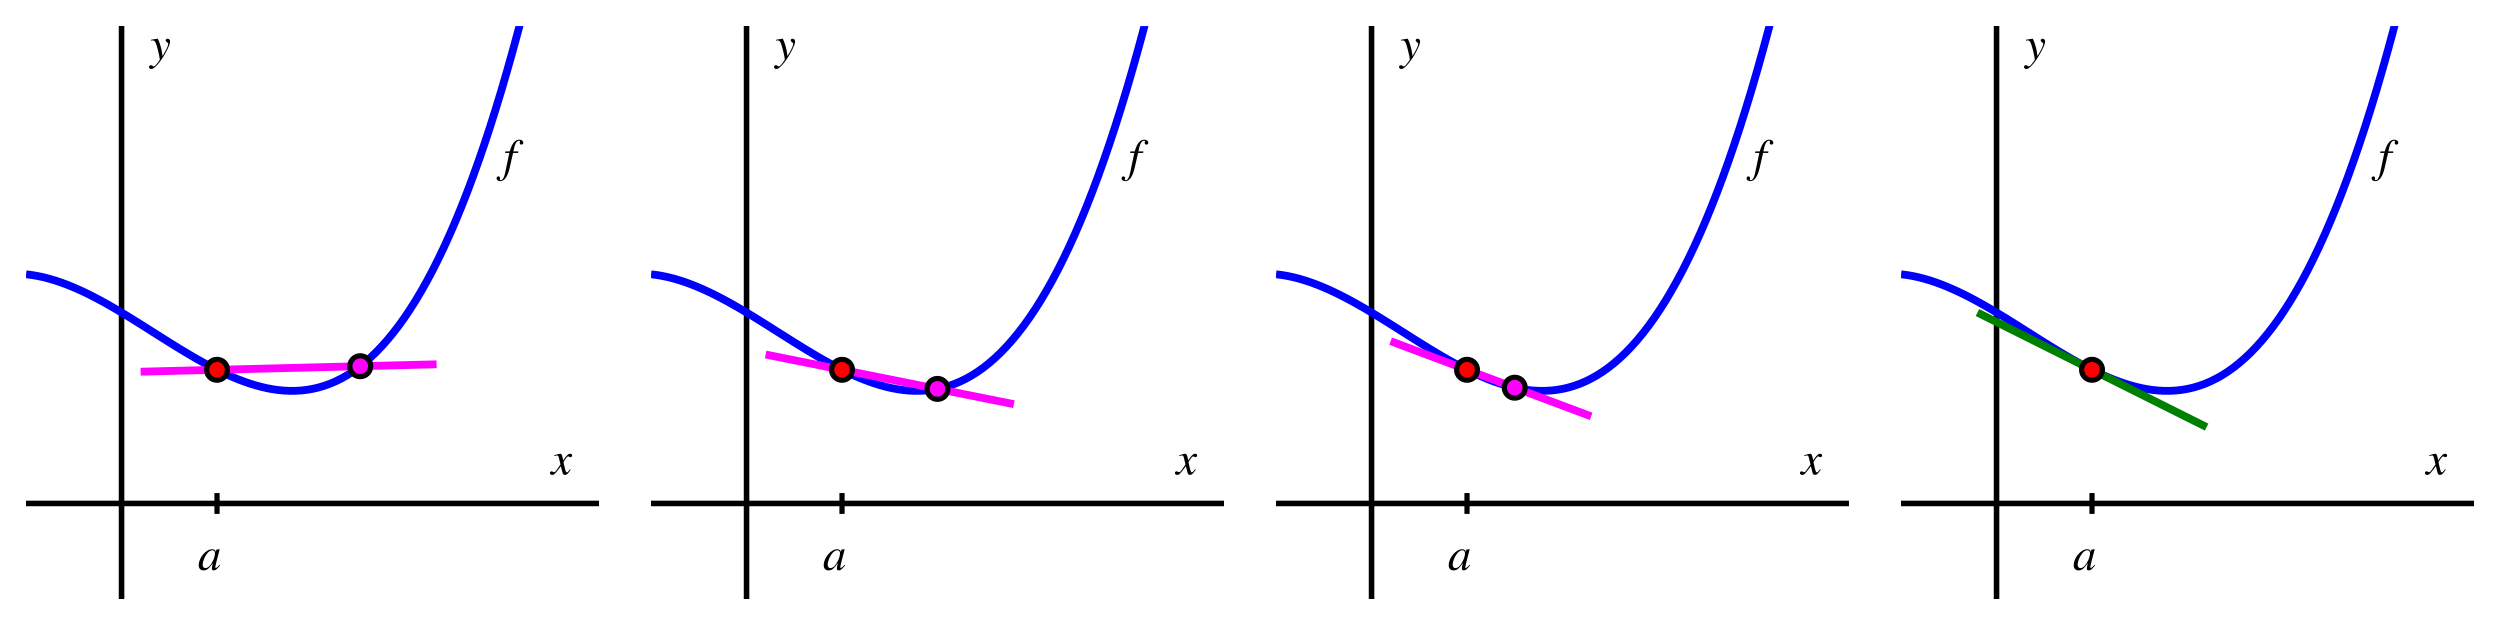 <?xml version="1.0" encoding="UTF-8"?>
<svg xmlns="http://www.w3.org/2000/svg" xmlns:xlink="http://www.w3.org/1999/xlink" width="480pt" height="120pt" viewBox="0 0 480 120" version="1.1">
<defs>
<g>
<symbol overflow="visible" id="glyph0-0">
<path style="stroke:none;" d=""/>
</symbol>
<symbol overflow="visible" id="glyph0-1">
<path style="stroke:none;" d="M 3.625 -1 C 3.547 -0.922 3.5 -0.859 3.422 -0.75 C 3.219 -0.484 3.109 -0.391 3 -0.391 C 2.875 -0.391 2.797 -0.516 2.734 -0.766 C 2.703 -0.844 2.703 -0.891 2.688 -0.922 C 2.469 -1.828 2.359 -2.234 2.359 -2.375 C 2.766 -3.062 3.094 -3.469 3.25 -3.469 C 3.297 -3.469 3.375 -3.438 3.469 -3.391 C 3.578 -3.328 3.641 -3.312 3.703 -3.312 C 3.891 -3.312 4.016 -3.453 4.016 -3.641 C 4.016 -3.828 3.875 -3.969 3.656 -3.969 C 3.266 -3.969 2.922 -3.641 2.297 -2.688 L 2.203 -3.172 C 2.062 -3.781 1.969 -3.969 1.734 -3.969 C 1.531 -3.969 1.219 -3.891 0.672 -3.703 L 0.578 -3.672 L 0.609 -3.531 C 0.953 -3.625 1.031 -3.641 1.109 -3.641 C 1.344 -3.641 1.391 -3.562 1.516 -3.016 L 1.781 -1.906 L 1.047 -0.859 C 0.859 -0.578 0.688 -0.422 0.578 -0.422 C 0.531 -0.422 0.438 -0.453 0.344 -0.5 C 0.234 -0.562 0.141 -0.594 0.062 -0.594 C -0.109 -0.594 -0.25 -0.453 -0.25 -0.281 C -0.25 -0.047 -0.062 0.094 0.203 0.094 C 0.484 0.094 0.594 0.016 1.047 -0.531 C 1.281 -0.812 1.469 -1.062 1.859 -1.578 L 2.125 -0.5 C 2.234 -0.047 2.359 0.094 2.641 0.094 C 2.984 0.094 3.219 -0.109 3.75 -0.922 Z M 3.625 -1 "/>
</symbol>
<symbol overflow="visible" id="glyph0-2">
<path style="stroke:none;" d="M 0.141 -3.594 C 0.25 -3.625 0.312 -3.641 0.406 -3.641 C 0.922 -3.641 1.062 -3.406 1.469 -1.859 C 1.625 -1.281 1.844 -0.219 1.844 -0.078 C 1.844 0.078 1.797 0.219 1.656 0.375 C 1.375 0.75 1.203 0.984 1.094 1.094 C 0.906 1.281 0.797 1.359 0.688 1.359 C 0.625 1.359 0.562 1.328 0.469 1.266 C 0.328 1.156 0.234 1.109 0.141 1.109 C -0.062 1.109 -0.219 1.266 -0.219 1.453 C -0.219 1.688 -0.016 1.859 0.25 1.859 C 0.812 1.859 2 0.5 2.969 -1.281 C 3.578 -2.391 3.828 -3.031 3.828 -3.469 C 3.828 -3.75 3.609 -3.969 3.344 -3.969 C 3.125 -3.969 2.984 -3.828 2.984 -3.641 C 2.984 -3.5 3.062 -3.406 3.234 -3.281 C 3.406 -3.188 3.469 -3.109 3.469 -2.984 C 3.469 -2.625 3.141 -1.922 2.375 -0.641 L 2.203 -1.688 C 2.062 -2.484 1.562 -3.969 1.422 -3.969 L 1.391 -3.969 C 1.375 -3.953 1.344 -3.953 1.312 -3.953 C 1.219 -3.953 0.906 -3.891 0.422 -3.812 C 0.375 -3.797 0.266 -3.766 0.141 -3.75 Z M 0.141 -3.594 "/>
</symbol>
<symbol overflow="visible" id="glyph0-3">
<path style="stroke:none;" d="M 0.312 -3.562 L 1.125 -3.562 L 0.328 0.219 C 0.141 1.172 -0.156 1.672 -0.547 1.672 C -0.641 1.672 -0.719 1.609 -0.719 1.531 C -0.719 1.5 -0.719 1.469 -0.688 1.438 C -0.641 1.375 -0.641 1.344 -0.641 1.281 C -0.641 1.094 -0.797 0.938 -0.984 0.938 C -1.172 0.938 -1.328 1.109 -1.328 1.312 C -1.328 1.625 -1.016 1.859 -0.609 1.859 C 0.188 1.859 0.812 0.969 1.188 -0.688 L 1.844 -3.562 L 2.812 -3.562 L 2.875 -3.859 L 1.906 -3.859 C 2.156 -5.266 2.5 -5.906 3 -5.906 C 3.109 -5.906 3.188 -5.859 3.188 -5.797 C 3.188 -5.766 3.188 -5.75 3.156 -5.703 C 3.125 -5.625 3.109 -5.578 3.109 -5.516 C 3.109 -5.297 3.234 -5.156 3.438 -5.156 C 3.641 -5.156 3.812 -5.312 3.812 -5.516 C 3.812 -5.844 3.484 -6.109 3.047 -6.109 C 2.594 -6.109 2.25 -5.906 1.922 -5.484 C 1.656 -5.125 1.469 -4.719 1.203 -3.859 L 0.375 -3.859 Z M 0.312 -3.562 "/>
</symbol>
<symbol overflow="visible" id="glyph0-4">
<path style="stroke:none;" d="M 4.172 -0.984 C 4.047 -0.859 3.984 -0.812 3.922 -0.734 C 3.656 -0.453 3.531 -0.375 3.453 -0.375 C 3.391 -0.375 3.328 -0.422 3.328 -0.484 C 3.328 -0.672 3.703 -2.203 4.125 -3.75 C 4.156 -3.844 4.172 -3.859 4.188 -3.938 L 4.125 -3.969 L 3.578 -3.906 L 3.547 -3.875 L 3.453 -3.453 C 3.375 -3.781 3.109 -3.969 2.734 -3.969 C 1.531 -3.969 0.156 -2.328 0.156 -0.906 C 0.156 -0.266 0.5 0.094 1.078 0.094 C 1.703 0.094 2.094 -0.203 2.875 -1.312 C 2.703 -0.609 2.672 -0.5 2.672 -0.281 C 2.672 -0.016 2.781 0.094 3.031 0.094 C 3.391 0.094 3.625 -0.078 4.281 -0.906 Z M 2.781 -3.766 C 3.094 -3.75 3.281 -3.531 3.281 -3.219 C 3.281 -2.469 2.828 -1.406 2.219 -0.734 C 2 -0.5 1.688 -0.344 1.438 -0.344 C 1.109 -0.344 0.906 -0.609 0.906 -1.016 C 0.906 -1.5 1.25 -2.438 1.641 -2.984 C 2 -3.516 2.422 -3.797 2.781 -3.766 Z M 2.781 -3.766 "/>
</symbol>
</g>
<clipPath id="clip1">
  <path d="M 5 5 L 115 5 L 115 97 L 5 97 Z M 5 5 "/>
</clipPath>
<clipPath id="clip2">
  <path d="M 125 5 L 235 5 L 235 97 L 125 97 Z M 125 5 "/>
</clipPath>
<clipPath id="clip3">
  <path d="M 245 5 L 355 5 L 355 97 L 245 97 Z M 245 5 "/>
</clipPath>
<clipPath id="clip4">
  <path d="M 365 5 L 475 5 L 475 97 L 365 97 Z M 365 5 "/>
</clipPath>
<clipPath id="clip5">
  <path d="M 365 38 L 445 38 L 445 104 L 365 104 Z M 365 38 "/>
</clipPath>
</defs>
<g id="surface1">
<path style="fill:none;stroke-width:10;stroke-linecap:butt;stroke-linejoin:miter;stroke:rgb(0%,0%,0%);stroke-opacity:1;stroke-miterlimit:10;" d="M 50 233.32 L 1150 233.32 M 233.32 50 L 233.32 1150 " transform="matrix(0.1,0,0,-0.1,0,120)"/>
<path style="fill:none;stroke-width:10;stroke-linecap:butt;stroke-linejoin:miter;stroke:rgb(0%,0%,0%);stroke-opacity:1;stroke-miterlimit:10;" d="M 50 233.32 L 1150 233.32 M 233.32 50 L 233.32 1150 M 416.68 213.32 L 416.68 253.32 " transform="matrix(0.1,0,0,-0.1,0,120)"/>
<path style="fill:none;stroke-width:10;stroke-linecap:butt;stroke-linejoin:miter;stroke:rgb(0%,0%,0%);stroke-opacity:1;stroke-miterlimit:10;" d="M 50 233.32 L 1150 233.32 M 233.32 50 L 233.32 1150 M 228.32 600 L 238.32 600 " transform="matrix(0.1,0,0,-0.1,0,120)"/>
<g style="fill:rgb(0%,0%,0%);fill-opacity:1;">
  <use xlink:href="#glyph0-1" x="105.833" y="91.088"/>
</g>
<g style="fill:rgb(0%,0%,0%);fill-opacity:1;">
  <use xlink:href="#glyph0-2" x="28.833" y="11.398"/>
</g>
<g style="fill:rgb(0%,0%,0%);fill-opacity:1;">
  <use xlink:href="#glyph0-3" x="96.667" y="32.924"/>
</g>
<g style="fill:rgb(0%,0%,0%);fill-opacity:1;">
  <use xlink:href="#glyph0-4" x="38" y="109.421"/>
</g>
<g clip-path="url(#clip1)" clip-rule="nonzero">
<path style="fill:none;stroke-width:15;stroke-linecap:butt;stroke-linejoin:miter;stroke:rgb(0%,0%,100%);stroke-opacity:1;stroke-miterlimit:10;" d="M 50 673.32 L 61.016 671.992 L 71.992 670.117 L 83.008 667.773 L 93.984 664.961 L 105 661.719 L 116.016 658.086 L 126.992 654.062 L 138.008 649.648 L 148.984 644.922 L 160 639.883 L 171.016 634.57 L 181.992 628.945 L 193.008 623.125 L 203.984 617.07 L 215 610.781 L 226.016 604.375 L 236.992 597.812 L 248.008 591.094 L 258.984 584.297 L 270 577.422 L 281.016 570.469 L 291.992 563.516 L 303.008 556.562 L 313.984 549.609 L 325 542.695 L 336.016 535.859 L 346.992 529.102 L 358.008 522.5 L 368.984 515.977 L 380 509.648 L 391.016 503.516 L 401.992 497.578 L 413.008 491.836 L 423.984 486.406 L 435 481.211 L 446.016 476.367 L 456.992 471.797 L 468.008 467.617 L 478.984 463.789 L 490 460.391 L 501.016 457.383 L 511.992 454.805 L 523.008 452.734 L 533.984 451.172 L 545 450.078 L 556.016 449.57 L 566.992 449.609 L 578.008 450.234 L 588.984 451.445 L 600 453.32 L 611.016 455.859 L 621.992 459.102 L 633.008 463.008 L 643.984 467.656 L 655 473.086 L 666.016 479.258 L 676.992 486.25 L 688.008 494.062 L 698.984 502.734 L 710 512.305 L 721.016 522.734 L 731.992 534.102 L 743.008 546.406 L 753.984 559.688 L 765 573.945 L 776.016 589.219 L 786.992 605.547 L 798.008 622.93 L 808.984 641.445 L 820 661.016 L 831.016 681.719 L 841.992 703.633 L 853.008 726.68 L 863.984 750.938 L 875 776.445 L 886.016 803.203 L 896.992 831.25 L 908.008 860.586 L 918.984 891.25 L 930 923.242 L 941.016 956.641 L 951.992 991.406 L 963.008 1027.617 L 973.984 1065.273 L 985 1104.375 L 996.016 1144.961 L 1006.992 1187.109 L 1018.008 1230.742 L 1028.984 1275.977 L 1040 1322.773 L 1051.016 1371.172 L 1061.992 1421.25 L 1073.008 1472.969 L 1083.984 1526.328 L 1095 1581.445 L 1106.016 1638.281 L 1116.992 1696.836 L 1128.008 1757.188 L 1138.984 1819.336 L 1150 1883.32 " transform="matrix(0.1,0,0,-0.1,0,120)"/>
</g>
<path style="fill:none;stroke-width:15;stroke-linecap:butt;stroke-linejoin:miter;stroke:rgb(100%,0%,100%);stroke-opacity:1;stroke-miterlimit:10;" d="M 270 486.328 L 275.703 486.484 L 281.367 486.602 L 287.07 486.758 L 292.734 486.914 L 298.438 487.031 L 309.766 487.344 L 315.469 487.461 L 321.133 487.617 L 326.836 487.773 L 332.5 487.891 L 338.203 488.047 L 343.867 488.164 L 349.57 488.32 L 355.234 488.477 L 360.938 488.594 L 366.602 488.75 L 372.305 488.906 L 377.969 489.023 L 383.672 489.18 L 389.336 489.297 L 395.039 489.453 L 400.703 489.609 L 406.406 489.727 L 412.07 489.883 L 417.773 490.039 L 423.438 490.156 L 429.141 490.312 L 434.805 490.469 L 440.508 490.586 L 446.172 490.742 L 451.875 490.898 L 457.539 491.016 L 463.242 491.172 L 468.906 491.289 L 474.609 491.445 L 480.273 491.602 L 485.977 491.719 L 491.641 491.875 L 497.344 492.031 L 503.008 492.148 L 508.711 492.305 L 514.375 492.422 L 520.078 492.578 L 525.742 492.734 L 531.445 492.852 L 537.109 493.008 L 542.812 493.164 L 548.477 493.281 L 554.18 493.438 L 559.844 493.594 L 565.547 493.711 L 571.211 493.867 L 576.914 494.023 L 582.578 494.141 L 588.281 494.297 L 593.945 494.453 L 599.648 494.57 L 605.312 494.727 L 611.016 494.844 L 616.68 495 L 622.383 495.156 L 628.047 495.273 L 633.75 495.43 L 639.414 495.586 L 645.117 495.703 L 650.781 495.859 L 656.484 495.977 L 667.812 496.289 L 673.516 496.406 L 679.18 496.562 L 684.883 496.719 L 690.547 496.836 L 701.953 497.148 L 707.617 497.266 L 713.32 497.422 L 718.984 497.578 L 724.688 497.695 L 730.352 497.852 L 736.016 497.969 L 741.719 498.125 L 747.383 498.281 L 753.086 498.398 L 758.75 498.555 L 764.453 498.711 L 770.117 498.828 L 775.82 498.984 L 781.484 499.102 L 787.188 499.258 L 792.852 499.414 L 798.555 499.531 L 804.219 499.688 L 809.922 499.844 L 815.586 499.961 L 821.289 500.117 L 826.953 500.273 L 832.656 500.391 L 838.32 500.547 " transform="matrix(0.1,0,0,-0.1,0,120)"/>
<path style=" stroke:none;fill-rule:nonzero;fill:rgb(100%,0%,100%);fill-opacity:1;" d="M 71.168 70.312 C 71.168 69.207 70.27 68.312 69.168 68.312 C 68.062 68.312 67.168 69.207 67.168 70.312 C 67.168 71.418 68.062 72.312 69.168 72.312 C 70.27 72.312 71.168 71.418 71.168 70.312 "/>
<path style="fill:none;stroke-width:10;stroke-linecap:butt;stroke-linejoin:miter;stroke:rgb(0%,0%,0%);stroke-opacity:1;stroke-miterlimit:10;" d="M 711.68 496.875 C 711.68 507.93 702.695 516.875 691.68 516.875 C 680.625 516.875 671.68 507.93 671.68 496.875 C 671.68 485.82 680.625 476.875 691.68 476.875 C 702.695 476.875 711.68 485.82 711.68 496.875 Z M 711.68 496.875 " transform="matrix(0.1,0,0,-0.1,0,120)"/>
<path style=" stroke:none;fill-rule:nonzero;fill:rgb(100%,0%,0%);fill-opacity:1;" d="M 43.668 71 C 43.668 69.895 42.77 69 41.668 69 C 40.562 69 39.668 69.895 39.668 71 C 39.668 72.105 40.562 73 41.668 73 C 42.77 73 43.668 72.105 43.668 71 "/>
<path style="fill:none;stroke-width:10;stroke-linecap:butt;stroke-linejoin:miter;stroke:rgb(0%,0%,0%);stroke-opacity:1;stroke-miterlimit:10;" d="M 436.68 490 C 436.68 501.055 427.695 510 416.68 510 C 405.625 510 396.68 501.055 396.68 490 C 396.68 478.945 405.625 470 416.68 470 C 427.695 470 436.68 478.945 436.68 490 Z M 436.68 490 " transform="matrix(0.1,0,0,-0.1,0,120)"/>
<path style="fill:none;stroke-width:10;stroke-linecap:butt;stroke-linejoin:miter;stroke:rgb(0%,0%,0%);stroke-opacity:1;stroke-miterlimit:10;" d="M 1250 233.32 L 2350 233.32 M 1433.32 50 L 1433.32 1150 " transform="matrix(0.1,0,0,-0.1,0,120)"/>
<path style="fill:none;stroke-width:10;stroke-linecap:butt;stroke-linejoin:miter;stroke:rgb(0%,0%,0%);stroke-opacity:1;stroke-miterlimit:10;" d="M 1250 233.32 L 2350 233.32 M 1433.32 50 L 1433.32 1150 M 1616.68 213.32 L 1616.68 253.32 " transform="matrix(0.1,0,0,-0.1,0,120)"/>
<path style="fill:none;stroke-width:10;stroke-linecap:butt;stroke-linejoin:miter;stroke:rgb(0%,0%,0%);stroke-opacity:1;stroke-miterlimit:10;" d="M 1250 233.32 L 2350 233.32 M 1433.32 50 L 1433.32 1150 M 1428.32 600 L 1438.32 600 " transform="matrix(0.1,0,0,-0.1,0,120)"/>
<g style="fill:rgb(0%,0%,0%);fill-opacity:1;">
  <use xlink:href="#glyph0-1" x="225.833" y="91.088"/>
</g>
<g style="fill:rgb(0%,0%,0%);fill-opacity:1;">
  <use xlink:href="#glyph0-2" x="148.833" y="11.398"/>
</g>
<g style="fill:rgb(0%,0%,0%);fill-opacity:1;">
  <use xlink:href="#glyph0-3" x="216.667" y="32.924"/>
</g>
<g style="fill:rgb(0%,0%,0%);fill-opacity:1;">
  <use xlink:href="#glyph0-4" x="158" y="109.421"/>
</g>
<g clip-path="url(#clip2)" clip-rule="nonzero">
<path style="fill:none;stroke-width:15;stroke-linecap:butt;stroke-linejoin:miter;stroke:rgb(0%,0%,100%);stroke-opacity:1;stroke-miterlimit:10;" d="M 1250 673.32 L 1261.016 671.992 L 1271.992 670.117 L 1283.008 667.773 L 1293.984 664.961 L 1305 661.719 L 1316.016 658.086 L 1326.992 654.062 L 1338.008 649.648 L 1348.984 644.922 L 1360 639.883 L 1371.016 634.57 L 1381.992 628.945 L 1393.008 623.125 L 1403.984 617.07 L 1415 610.781 L 1426.016 604.375 L 1436.992 597.812 L 1448.008 591.094 L 1458.984 584.297 L 1470 577.422 L 1481.016 570.469 L 1491.992 563.516 L 1503.008 556.562 L 1513.984 549.609 L 1525 542.695 L 1536.016 535.859 L 1546.992 529.102 L 1558.008 522.5 L 1568.984 515.977 L 1580 509.648 L 1591.016 503.516 L 1601.992 497.578 L 1613.008 491.836 L 1623.984 486.406 L 1635 481.211 L 1646.016 476.367 L 1656.992 471.797 L 1668.008 467.617 L 1678.984 463.789 L 1690 460.391 L 1701.016 457.383 L 1711.992 454.805 L 1723.008 452.734 L 1733.984 451.172 L 1745 450.078 L 1756.016 449.57 L 1766.992 449.609 L 1778.008 450.234 L 1788.984 451.445 L 1800 453.32 L 1811.016 455.859 L 1821.992 459.102 L 1833.008 463.008 L 1843.984 467.656 L 1855 473.086 L 1866.016 479.258 L 1876.992 486.25 L 1888.008 494.062 L 1898.984 502.734 L 1910 512.305 L 1921.016 522.734 L 1931.992 534.102 L 1943.008 546.406 L 1953.984 559.688 L 1965 573.945 L 1976.016 589.219 L 1986.992 605.547 L 1998.008 622.93 L 2008.984 641.445 L 2020 661.016 L 2031.016 681.719 L 2041.992 703.633 L 2053.008 726.68 L 2063.984 750.938 L 2075 776.445 L 2086.016 803.203 L 2096.992 831.25 L 2108.008 860.586 L 2118.984 891.25 L 2130 923.242 L 2141.016 956.641 L 2151.992 991.406 L 2163.008 1027.617 L 2173.984 1065.273 L 2185 1104.375 L 2196.016 1144.961 L 2206.992 1187.109 L 2218.008 1230.742 L 2228.984 1275.977 L 2240 1322.773 L 2251.016 1371.172 L 2261.992 1421.25 L 2273.008 1472.969 L 2283.984 1526.328 L 2295 1581.445 L 2306.016 1638.281 L 2316.992 1696.836 L 2328.008 1757.188 L 2338.984 1819.336 L 2350 1883.32 " transform="matrix(0.1,0,0,-0.1,0,120)"/>
</g>
<path style="fill:none;stroke-width:15;stroke-linecap:butt;stroke-linejoin:miter;stroke:rgb(100%,0%,100%);stroke-opacity:1;stroke-miterlimit:10;" d="M 1470 519.336 L 1474.766 518.398 L 1479.531 517.422 L 1484.297 516.484 L 1489.062 515.508 L 1493.828 514.57 L 1498.594 513.594 L 1508.125 511.719 L 1512.891 510.742 L 1522.422 508.867 L 1527.188 507.891 L 1531.953 506.953 L 1536.719 505.977 L 1541.484 505.039 L 1546.289 504.062 L 1551.016 503.125 L 1555.781 502.188 L 1560.586 501.211 L 1565.312 500.273 L 1570.117 499.297 L 1579.648 497.422 L 1584.414 496.445 L 1589.18 495.508 L 1593.945 494.531 L 1603.477 492.656 L 1608.242 491.68 L 1613.008 490.742 L 1617.773 489.766 L 1627.305 487.891 L 1632.07 486.914 L 1636.836 485.977 L 1641.602 485 L 1646.367 484.062 L 1651.133 483.086 L 1660.664 481.211 L 1665.43 480.234 L 1674.961 478.359 L 1679.727 477.383 L 1684.492 476.445 L 1689.258 475.469 L 1694.023 474.531 L 1698.789 473.555 L 1708.32 471.68 L 1713.086 470.703 L 1722.617 468.828 L 1727.383 467.852 L 1732.188 466.914 L 1736.914 465.938 L 1741.719 465 L 1746.484 464.023 L 1751.211 463.086 L 1756.016 462.148 L 1760.781 461.172 L 1765.547 460.234 L 1770.312 459.258 L 1779.844 457.383 L 1784.609 456.406 L 1789.375 455.469 L 1794.141 454.492 L 1803.672 452.617 L 1808.438 451.641 L 1813.203 450.703 L 1817.969 449.727 L 1822.734 448.789 L 1827.5 447.812 L 1837.031 445.938 L 1841.797 444.961 L 1846.562 444.023 L 1851.328 443.047 L 1860.859 441.172 L 1865.625 440.195 L 1875.156 438.32 L 1879.922 437.344 L 1884.688 436.406 L 1889.453 435.43 L 1894.219 434.492 L 1898.984 433.516 L 1903.789 432.578 L 1908.516 431.641 L 1913.281 430.664 L 1918.086 429.727 L 1922.812 428.75 L 1927.617 427.812 L 1932.383 426.875 L 1937.148 425.898 L 1941.914 424.961 L 1946.68 423.984 " transform="matrix(0.1,0,0,-0.1,0,120)"/>
<path style=" stroke:none;fill-rule:nonzero;fill:rgb(100%,0%,100%);fill-opacity:1;" d="M 182 74.668 C 182 73.562 181.105 72.668 180 72.668 C 178.895 72.668 178 73.562 178 74.668 C 178 75.77 178.895 76.668 180 76.668 C 181.105 76.668 182 75.77 182 74.668 "/>
<path style="fill:none;stroke-width:10;stroke-linecap:butt;stroke-linejoin:miter;stroke:rgb(0%,0%,0%);stroke-opacity:1;stroke-miterlimit:10;" d="M 1820 453.32 C 1820 464.375 1811.055 473.32 1800 473.32 C 1788.945 473.32 1780 464.375 1780 453.32 C 1780 442.305 1788.945 433.32 1800 433.32 C 1811.055 433.32 1820 442.305 1820 453.32 Z M 1820 453.32 " transform="matrix(0.1,0,0,-0.1,0,120)"/>
<path style=" stroke:none;fill-rule:nonzero;fill:rgb(100%,0%,0%);fill-opacity:1;" d="M 163.668 71 C 163.668 69.895 162.77 69 161.668 69 C 160.562 69 159.668 69.895 159.668 71 C 159.668 72.105 160.562 73 161.668 73 C 162.77 73 163.668 72.105 163.668 71 "/>
<path style="fill:none;stroke-width:10;stroke-linecap:butt;stroke-linejoin:miter;stroke:rgb(0%,0%,0%);stroke-opacity:1;stroke-miterlimit:10;" d="M 1636.68 490 C 1636.68 501.055 1627.695 510 1616.68 510 C 1605.625 510 1596.68 501.055 1596.68 490 C 1596.68 478.945 1605.625 470 1616.68 470 C 1627.695 470 1636.68 478.945 1636.68 490 Z M 1636.68 490 " transform="matrix(0.1,0,0,-0.1,0,120)"/>
<path style="fill:none;stroke-width:10;stroke-linecap:butt;stroke-linejoin:miter;stroke:rgb(0%,0%,0%);stroke-opacity:1;stroke-miterlimit:10;" d="M 2450 233.32 L 3550 233.32 M 2633.32 50 L 2633.32 1150 " transform="matrix(0.1,0,0,-0.1,0,120)"/>
<path style="fill:none;stroke-width:10;stroke-linecap:butt;stroke-linejoin:miter;stroke:rgb(0%,0%,0%);stroke-opacity:1;stroke-miterlimit:10;" d="M 2450 233.32 L 3550 233.32 M 2633.32 50 L 2633.32 1150 M 2816.68 213.32 L 2816.68 253.32 " transform="matrix(0.1,0,0,-0.1,0,120)"/>
<path style="fill:none;stroke-width:10;stroke-linecap:butt;stroke-linejoin:miter;stroke:rgb(0%,0%,0%);stroke-opacity:1;stroke-miterlimit:10;" d="M 2450 233.32 L 3550 233.32 M 2633.32 50 L 2633.32 1150 M 2628.32 600 L 2638.32 600 " transform="matrix(0.1,0,0,-0.1,0,120)"/>
<g style="fill:rgb(0%,0%,0%);fill-opacity:1;">
  <use xlink:href="#glyph0-1" x="345.833" y="91.088"/>
</g>
<g style="fill:rgb(0%,0%,0%);fill-opacity:1;">
  <use xlink:href="#glyph0-2" x="268.833" y="11.398"/>
</g>
<g style="fill:rgb(0%,0%,0%);fill-opacity:1;">
  <use xlink:href="#glyph0-3" x="336.667" y="32.924"/>
</g>
<g style="fill:rgb(0%,0%,0%);fill-opacity:1;">
  <use xlink:href="#glyph0-4" x="278" y="109.421"/>
</g>
<g clip-path="url(#clip3)" clip-rule="nonzero">
<path style="fill:none;stroke-width:15;stroke-linecap:butt;stroke-linejoin:miter;stroke:rgb(0%,0%,100%);stroke-opacity:1;stroke-miterlimit:10;" d="M 2450 673.32 L 2461.016 671.992 L 2471.992 670.117 L 2483.008 667.773 L 2493.984 664.961 L 2505 661.719 L 2516.016 658.086 L 2526.992 654.062 L 2538.008 649.648 L 2548.984 644.922 L 2560 639.883 L 2571.016 634.57 L 2581.992 628.945 L 2593.008 623.125 L 2603.984 617.07 L 2615 610.781 L 2626.016 604.375 L 2636.992 597.812 L 2648.008 591.094 L 2658.984 584.297 L 2670 577.422 L 2681.016 570.469 L 2691.992 563.516 L 2703.008 556.562 L 2713.984 549.609 L 2725 542.695 L 2736.016 535.859 L 2746.992 529.102 L 2758.008 522.5 L 2768.984 515.977 L 2780 509.648 L 2791.016 503.516 L 2801.992 497.578 L 2813.008 491.836 L 2823.984 486.406 L 2835 481.211 L 2846.016 476.367 L 2856.992 471.797 L 2868.008 467.617 L 2878.984 463.789 L 2890 460.391 L 2901.016 457.383 L 2911.992 454.805 L 2923.008 452.734 L 2933.984 451.172 L 2945 450.078 L 2956.016 449.57 L 2966.992 449.609 L 2978.008 450.234 L 2988.984 451.445 L 3000 453.32 L 3011.016 455.859 L 3021.992 459.102 L 3033.008 463.008 L 3043.984 467.656 L 3055 473.086 L 3066.016 479.258 L 3076.992 486.25 L 3088.008 494.062 L 3098.984 502.734 L 3110 512.305 L 3121.016 522.734 L 3131.992 534.102 L 3143.008 546.406 L 3153.984 559.688 L 3165 573.945 L 3176.016 589.219 L 3186.992 605.547 L 3198.008 622.93 L 3208.984 641.445 L 3220 661.016 L 3231.016 681.719 L 3241.992 703.633 L 3253.008 726.68 L 3263.984 750.938 L 3275 776.445 L 3286.016 803.203 L 3296.992 831.25 L 3308.008 860.586 L 3318.984 891.25 L 3330 923.242 L 3341.016 956.641 L 3351.992 991.406 L 3363.008 1027.617 L 3373.984 1065.273 L 3385 1104.375 L 3396.016 1144.961 L 3406.992 1187.109 L 3418.008 1230.742 L 3428.984 1275.977 L 3440 1322.773 L 3451.016 1371.172 L 3461.992 1421.25 L 3473.008 1472.969 L 3483.984 1526.328 L 3495 1581.445 L 3506.016 1638.281 L 3516.992 1696.836 L 3528.008 1757.188 L 3538.984 1819.336 L 3550 1883.32 " transform="matrix(0.1,0,0,-0.1,0,120)"/>
</g>
<path style="fill:none;stroke-width:15;stroke-linecap:butt;stroke-linejoin:miter;stroke:rgb(100%,0%,100%);stroke-opacity:1;stroke-miterlimit:10;" d="M 2670 545 L 2673.867 543.555 L 2677.695 542.109 L 2681.562 540.664 L 2685.391 539.219 L 2689.258 537.773 L 2693.086 536.328 L 2696.953 534.883 L 2700.781 533.438 L 2708.516 530.547 L 2712.344 529.102 L 2716.211 527.695 L 2720.039 526.211 L 2723.906 524.805 L 2727.734 523.359 L 2735.469 520.469 L 2739.297 519.023 L 2743.164 517.578 L 2746.992 516.133 L 2750.859 514.688 L 2754.688 513.242 L 2758.555 511.797 L 2762.383 510.352 L 2770.117 507.461 L 2773.945 506.016 L 2777.812 504.57 L 2781.641 503.125 L 2785.508 501.68 L 2789.336 500.234 L 2793.203 498.789 L 2797.031 497.344 L 2804.766 494.453 L 2808.594 493.008 L 2812.461 491.562 L 2816.289 490.156 L 2820.156 488.711 L 2823.984 487.266 L 2831.719 484.375 L 2835.547 482.93 L 2839.414 481.484 L 2843.242 480.039 L 2847.109 478.594 L 2850.938 477.148 L 2854.805 475.703 L 2858.633 474.258 L 2866.367 471.367 L 2870.195 469.922 L 2874.062 468.477 L 2877.891 467.031 L 2881.758 465.586 L 2885.586 464.141 L 2889.453 462.695 L 2893.281 461.25 L 2901.016 458.359 L 2904.844 456.914 L 2908.711 455.469 L 2912.539 454.062 L 2916.406 452.617 L 2920.234 451.172 L 2927.969 448.281 L 2931.797 446.836 L 2935.664 445.391 L 2939.492 443.945 L 2943.359 442.5 L 2947.188 441.055 L 2951.055 439.609 L 2954.883 438.164 L 2962.617 435.273 L 2966.445 433.828 L 2970.312 432.383 L 2974.141 430.938 L 2978.008 429.492 L 2981.836 428.047 L 2985.703 426.602 L 2989.531 425.156 L 2997.266 422.266 L 3001.094 420.82 L 3004.961 419.414 L 3008.789 417.93 L 3012.656 416.523 L 3016.484 415.078 L 3024.219 412.188 L 3028.047 410.742 L 3031.914 409.297 L 3035.742 407.852 L 3039.609 406.406 L 3043.438 404.961 L 3047.305 403.516 L 3051.133 402.07 L 3055 400.625 " transform="matrix(0.1,0,0,-0.1,0,120)"/>
<path style=" stroke:none;fill-rule:nonzero;fill:rgb(100%,0%,100%);fill-opacity:1;" d="M 292.832 74.438 C 292.832 73.332 291.938 72.438 290.832 72.438 C 289.73 72.438 288.832 73.332 288.832 74.438 C 288.832 75.543 289.73 76.438 290.832 76.438 C 291.938 76.438 292.832 75.543 292.832 74.438 "/>
<path style="fill:none;stroke-width:10;stroke-linecap:butt;stroke-linejoin:miter;stroke:rgb(0%,0%,0%);stroke-opacity:1;stroke-miterlimit:10;" d="M 2928.32 455.625 C 2928.32 466.68 2919.375 475.625 2908.32 475.625 C 2897.305 475.625 2888.32 466.68 2888.32 455.625 C 2888.32 444.57 2897.305 435.625 2908.32 435.625 C 2919.375 435.625 2928.32 444.57 2928.32 455.625 Z M 2928.32 455.625 " transform="matrix(0.1,0,0,-0.1,0,120)"/>
<path style=" stroke:none;fill-rule:nonzero;fill:rgb(100%,0%,0%);fill-opacity:1;" d="M 283.668 71 C 283.668 69.895 282.77 69 281.668 69 C 280.562 69 279.668 69.895 279.668 71 C 279.668 72.105 280.562 73 281.668 73 C 282.77 73 283.668 72.105 283.668 71 "/>
<path style="fill:none;stroke-width:10;stroke-linecap:butt;stroke-linejoin:miter;stroke:rgb(0%,0%,0%);stroke-opacity:1;stroke-miterlimit:10;" d="M 2836.68 490 C 2836.68 501.055 2827.695 510 2816.68 510 C 2805.625 510 2796.68 501.055 2796.68 490 C 2796.68 478.945 2805.625 470 2816.68 470 C 2827.695 470 2836.68 478.945 2836.68 490 Z M 2836.68 490 " transform="matrix(0.1,0,0,-0.1,0,120)"/>
<path style="fill:none;stroke-width:10;stroke-linecap:butt;stroke-linejoin:miter;stroke:rgb(0%,0%,0%);stroke-opacity:1;stroke-miterlimit:10;" d="M 3650 233.32 L 4750 233.32 M 3833.32 50 L 3833.32 1150 " transform="matrix(0.1,0,0,-0.1,0,120)"/>
<path style="fill:none;stroke-width:10;stroke-linecap:butt;stroke-linejoin:miter;stroke:rgb(0%,0%,0%);stroke-opacity:1;stroke-miterlimit:10;" d="M 3650 233.32 L 4750 233.32 M 3833.32 50 L 3833.32 1150 M 4016.68 213.32 L 4016.68 253.32 " transform="matrix(0.1,0,0,-0.1,0,120)"/>
<path style="fill:none;stroke-width:10;stroke-linecap:butt;stroke-linejoin:miter;stroke:rgb(0%,0%,0%);stroke-opacity:1;stroke-miterlimit:10;" d="M 3650 233.32 L 4750 233.32 M 3833.32 50 L 3833.32 1150 M 3828.32 600 L 3838.32 600 " transform="matrix(0.1,0,0,-0.1,0,120)"/>
<g style="fill:rgb(0%,0%,0%);fill-opacity:1;">
  <use xlink:href="#glyph0-1" x="465.833" y="91.088"/>
</g>
<g style="fill:rgb(0%,0%,0%);fill-opacity:1;">
  <use xlink:href="#glyph0-2" x="388.833" y="11.398"/>
</g>
<g style="fill:rgb(0%,0%,0%);fill-opacity:1;">
  <use xlink:href="#glyph0-3" x="456.667" y="32.924"/>
</g>
<g style="fill:rgb(0%,0%,0%);fill-opacity:1;">
  <use xlink:href="#glyph0-4" x="398" y="109.421"/>
</g>
<g clip-path="url(#clip4)" clip-rule="nonzero">
<path style="fill:none;stroke-width:15;stroke-linecap:butt;stroke-linejoin:miter;stroke:rgb(0%,0%,100%);stroke-opacity:1;stroke-miterlimit:10;" d="M 3650 673.32 L 3661.016 671.992 L 3671.992 670.117 L 3683.008 667.773 L 3693.984 664.961 L 3705 661.719 L 3716.016 658.086 L 3726.992 654.062 L 3738.008 649.648 L 3748.984 644.922 L 3760 639.883 L 3771.016 634.57 L 3781.992 628.945 L 3793.008 623.125 L 3803.984 617.07 L 3815 610.781 L 3826.016 604.375 L 3836.992 597.812 L 3848.008 591.094 L 3858.984 584.297 L 3870 577.422 L 3881.016 570.469 L 3891.992 563.516 L 3903.008 556.562 L 3913.984 549.609 L 3925 542.695 L 3936.016 535.859 L 3946.992 529.102 L 3958.008 522.5 L 3968.984 515.977 L 3980 509.648 L 3991.016 503.516 L 4001.992 497.578 L 4013.008 491.836 L 4023.984 486.406 L 4035 481.211 L 4046.016 476.367 L 4056.992 471.797 L 4068.008 467.617 L 4078.984 463.789 L 4090 460.391 L 4101.016 457.383 L 4111.992 454.805 L 4123.008 452.734 L 4133.984 451.172 L 4145 450.078 L 4156.016 449.57 L 4166.992 449.609 L 4178.008 450.234 L 4188.984 451.445 L 4200 453.32 L 4211.016 455.859 L 4221.992 459.102 L 4233.008 463.008 L 4243.984 467.656 L 4255 473.086 L 4266.016 479.258 L 4276.992 486.25 L 4288.008 494.062 L 4298.984 502.734 L 4310 512.305 L 4321.016 522.734 L 4331.992 534.102 L 4343.008 546.406 L 4353.984 559.688 L 4365 573.945 L 4376.016 589.219 L 4386.992 605.547 L 4398.008 622.93 L 4408.984 641.445 L 4420 661.016 L 4431.016 681.719 L 4441.992 703.633 L 4453.008 726.68 L 4463.984 750.938 L 4475 776.445 L 4486.016 803.203 L 4496.992 831.25 L 4508.008 860.586 L 4518.984 891.25 L 4530 923.242 L 4541.016 956.641 L 4551.992 991.406 L 4563.008 1027.617 L 4573.984 1065.273 L 4585 1104.375 L 4596.016 1144.961 L 4606.992 1187.109 L 4618.008 1230.742 L 4628.984 1275.977 L 4640 1322.773 L 4651.016 1371.172 L 4661.992 1421.25 L 4673.008 1472.969 L 4683.984 1526.328 L 4695 1581.445 L 4706.016 1638.281 L 4716.992 1696.836 L 4728.008 1757.188 L 4738.984 1819.336 L 4750 1883.32 " transform="matrix(0.1,0,0,-0.1,0,120)"/>
</g>
<g clip-path="url(#clip5)" clip-rule="nonzero">
<path style="fill:none;stroke-width:15;stroke-linecap:butt;stroke-linejoin:miter;stroke:rgb(0%,50%,0%);stroke-opacity:1;stroke-miterlimit:10;" d="M 3796.68 600 L 3801.055 597.812 L 3805.469 595.586 L 3809.883 593.398 L 3814.258 591.211 L 3818.672 588.984 L 3823.086 586.797 L 3827.461 584.609 L 3831.875 582.383 L 3836.289 580.195 L 3840.664 578.008 L 3845.078 575.82 L 3849.453 573.594 L 3853.867 571.406 L 3858.281 569.18 L 3862.656 566.992 L 3871.484 562.617 L 3875.859 560.391 L 3884.688 556.016 L 3889.062 553.789 L 3893.477 551.602 L 3897.852 549.414 L 3902.266 547.188 L 3906.68 545 L 3911.055 542.812 L 3915.469 540.586 L 3919.883 538.398 L 3924.258 536.211 L 3928.672 533.984 L 3933.086 531.797 L 3937.461 529.609 L 3941.875 527.383 L 3946.289 525.195 L 3950.664 523.008 L 3955.078 520.82 L 3959.453 518.594 L 3963.867 516.406 L 3968.281 514.18 L 3972.656 511.992 L 3981.484 507.617 L 3985.859 505.391 L 3994.688 501.016 L 3999.062 498.789 L 4003.477 496.602 L 4007.852 494.414 L 4012.266 492.188 L 4016.68 490 L 4021.055 487.812 L 4025.469 485.586 L 4029.883 483.398 L 4034.258 481.211 L 4038.672 478.984 L 4043.086 476.797 L 4047.461 474.609 L 4051.875 472.383 L 4056.289 470.195 L 4060.664 468.008 L 4065.078 465.82 L 4069.453 463.594 L 4073.867 461.406 L 4078.281 459.18 L 4082.656 456.992 L 4091.484 452.617 L 4095.859 450.391 L 4104.688 446.016 L 4109.062 443.789 L 4113.477 441.602 L 4117.852 439.414 L 4122.266 437.188 L 4126.68 435 L 4131.055 432.812 L 4135.469 430.586 L 4139.883 428.398 L 4144.258 426.211 L 4148.672 423.984 L 4153.086 421.797 L 4157.461 419.609 L 4161.875 417.383 L 4166.289 415.195 L 4170.664 413.008 L 4175.078 410.82 L 4179.453 408.594 L 4183.867 406.406 L 4188.281 404.18 L 4192.656 401.992 L 4201.484 397.617 L 4205.859 395.391 L 4214.688 391.016 L 4219.062 388.789 L 4223.477 386.602 L 4227.852 384.414 L 4232.266 382.188 L 4236.68 380 " transform="matrix(0.1,0,0,-0.1,0,120)"/>
</g>
<path style=" stroke:none;fill-rule:nonzero;fill:rgb(100%,0%,0%);fill-opacity:1;" d="M 403.668 71 C 403.668 69.895 402.77 69 401.668 69 C 400.562 69 399.668 69.895 399.668 71 C 399.668 72.105 400.562 73 401.668 73 C 402.77 73 403.668 72.105 403.668 71 "/>
<path style="fill:none;stroke-width:10;stroke-linecap:butt;stroke-linejoin:miter;stroke:rgb(0%,0%,0%);stroke-opacity:1;stroke-miterlimit:10;" d="M 4036.68 490 C 4036.68 501.055 4027.695 510 4016.68 510 C 4005.625 510 3996.68 501.055 3996.68 490 C 3996.68 478.945 4005.625 470 4016.68 470 C 4027.695 470 4036.68 478.945 4036.68 490 Z M 4036.68 490 " transform="matrix(0.1,0,0,-0.1,0,120)"/>
</g>
</svg>
